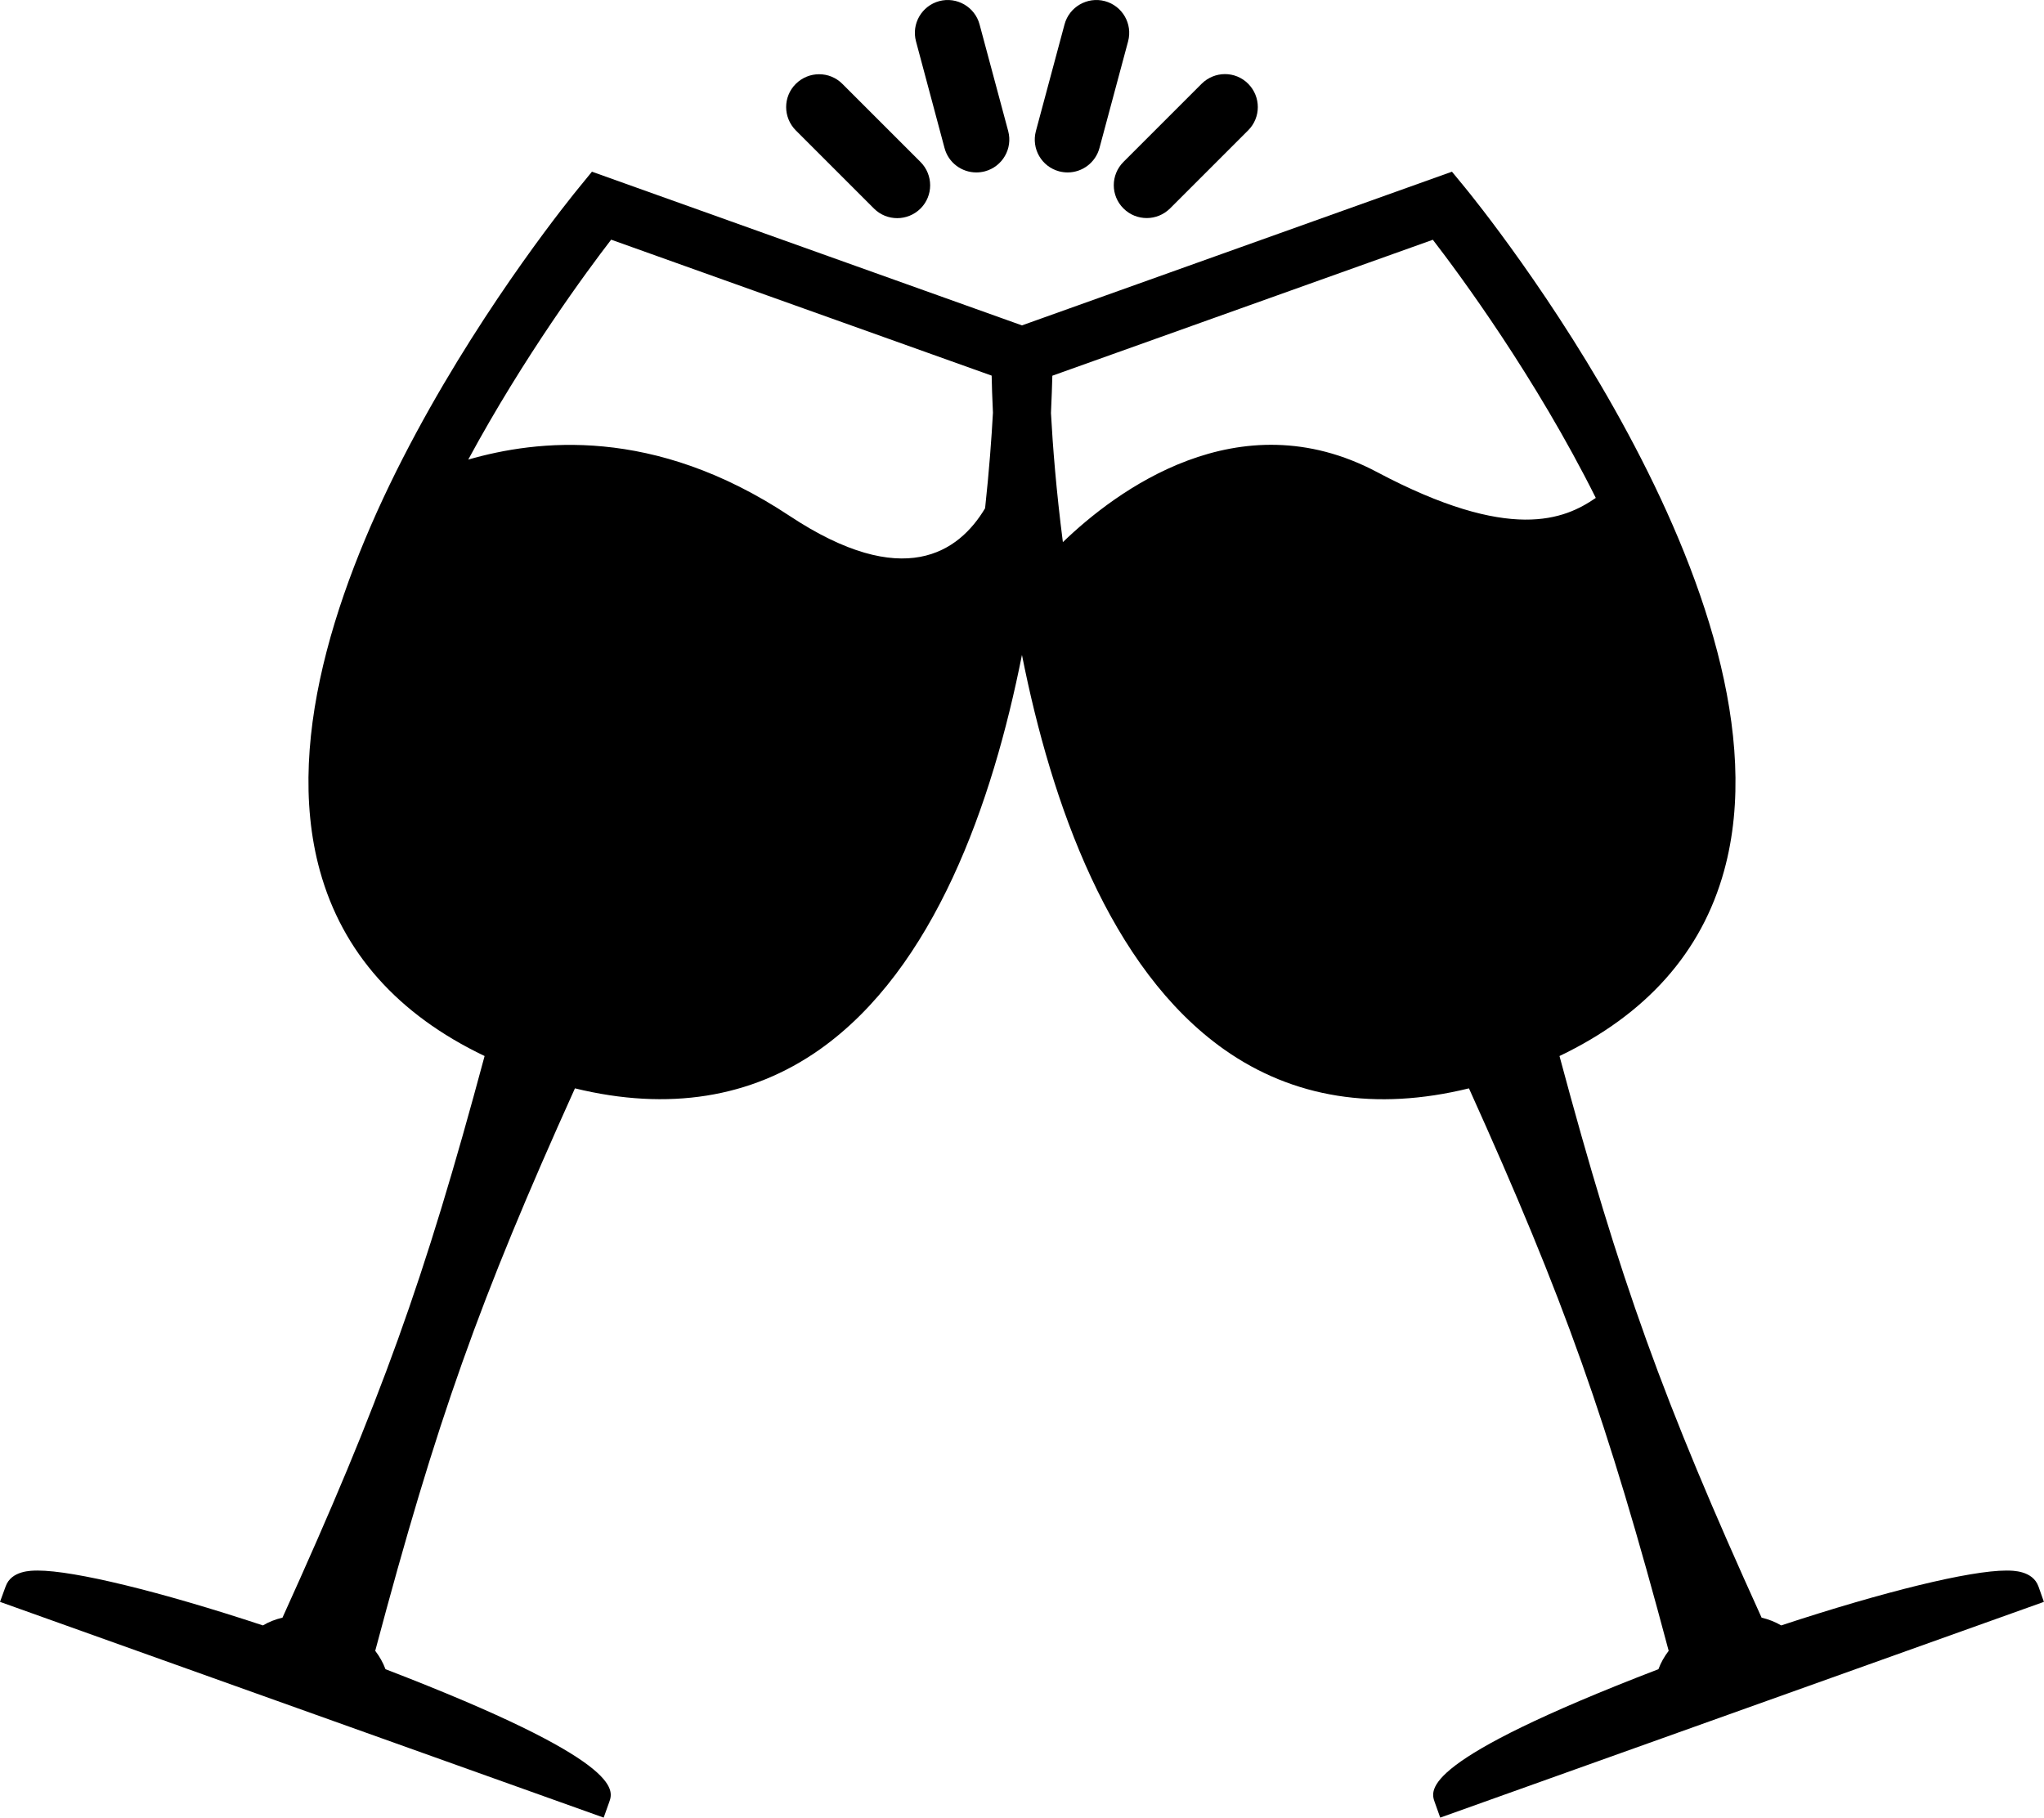 <?xml version="1.0" encoding="utf-8"?>
<!-- Generator: Adobe Illustrator 17.0.2, SVG Export Plug-In . SVG Version: 6.00 Build 0)  -->
<!DOCTYPE svg PUBLIC "-//W3C//DTD SVG 1.0//EN" "http://www.w3.org/TR/2001/REC-SVG-20010904/DTD/svg10.dtd">
<svg version="1.0" id="Layer_1" xmlns="http://www.w3.org/2000/svg" xmlns:xlink="http://www.w3.org/1999/xlink" x="0px" y="0px"
	 width="22.127px" height="19.68px" viewBox="0 0 22.127 19.68" enable-background="new 0 0 22.127 19.68" xml:space="preserve">
<g>
	<path d="M22.067,17.177c-0.062-0.172-0.277-0.172-0.347-0.172c-0.396,0-1.325,0.227-2.438,0.594
		c-0.064-0.038-0.136-0.066-0.212-0.084c-1.068-2.353-1.534-3.646-2.188-6.081c0.939-0.449,1.539-1.123,1.782-2.006
		c0.814-2.948-2.658-7.219-2.807-7.4l-0.139-0.169l-4.655,1.664L6.408,1.859L6.27,2.028c-0.148,0.18-3.623,4.444-2.807,7.4
		c0.244,0.883,0.843,1.557,1.783,2.006c-0.654,2.433-1.12,3.726-2.188,6.081c-0.077,0.018-0.148,0.046-0.212,0.084
		c-1.113-0.368-2.042-0.594-2.438-0.594c-0.071,0-0.286,0-0.347,0.172L0,17.344l6.535,2.336l0.06-0.168
		c0.048-0.134,0.16-0.446-2.422-1.439c-0.026-0.07-0.063-0.136-0.111-0.199c0.666-2.499,1.126-3.795,2.162-6.09
		c1.011,0.247,1.907,0.103,2.65-0.421c1.24-0.876,1.869-2.661,2.189-4.272c0.32,1.611,0.949,3.396,2.189,4.272
		c0.744,0.525,1.64,0.669,2.65,0.421c1.036,2.296,1.496,3.591,2.162,6.09c-0.048,0.063-0.085,0.129-0.111,0.199
		c-2.581,0.992-2.47,1.304-2.422,1.439l0.06,0.168l6.535-2.336L22.067,17.177z M11.392,4.068l4.119-1.472
		c0.293,0.38,1.112,1.489,1.764,2.795c-0.337,0.232-0.922,0.488-2.369-0.28c-1.501-0.796-2.833,0.212-3.4,0.759
		c-0.072-0.557-0.11-1.046-0.129-1.398C11.385,4.307,11.389,4.17,11.392,4.068z M10.664,5.503c-0.285,0.478-0.885,0.898-2.116,0.083
		C7.073,4.608,5.81,4.763,5.069,4.976c0.606-1.121,1.286-2.042,1.547-2.381l4.119,1.472c0.002,0.102,0.006,0.238,0.014,0.402
		C10.734,4.742,10.708,5.097,10.664,5.503z"/>
	<path d="M9.461,2.258c0.07,0.07,0.161,0.104,0.252,0.104c0.091,0,0.182-0.035,0.252-0.104c0.139-0.139,0.139-0.364,0-0.504
		L9.119,0.908c-0.139-0.139-0.364-0.139-0.504,0s-0.139,0.364,0,0.504L9.461,2.258z"/>
	<path d="M10.225,1.603c0.042,0.159,0.186,0.264,0.344,0.264c0.031,0,0.062-0.004,0.093-0.012c0.19-0.051,0.303-0.246,0.252-0.436
		l-0.31-1.155c-0.051-0.19-0.247-0.302-0.436-0.252c-0.19,0.051-0.303,0.246-0.252,0.436L10.225,1.603z"/>
	<path d="M11.465,1.855c0.031,0.008,0.062,0.012,0.093,0.012c0.157,0,0.301-0.105,0.344-0.264l0.31-1.155
		c0.051-0.19-0.062-0.385-0.252-0.436c-0.189-0.05-0.385,0.062-0.436,0.252l-0.31,1.155C11.163,1.609,11.275,1.804,11.465,1.855z"/>
	<path d="M12.162,2.257c0.07,0.07,0.161,0.104,0.252,0.104c0.091,0,0.182-0.035,0.252-0.104l0.846-0.846
		c0.139-0.139,0.139-0.364,0-0.504s-0.364-0.139-0.504,0l-0.846,0.846C12.022,1.893,12.022,2.118,12.162,2.257z"/>
</g>
</svg>
